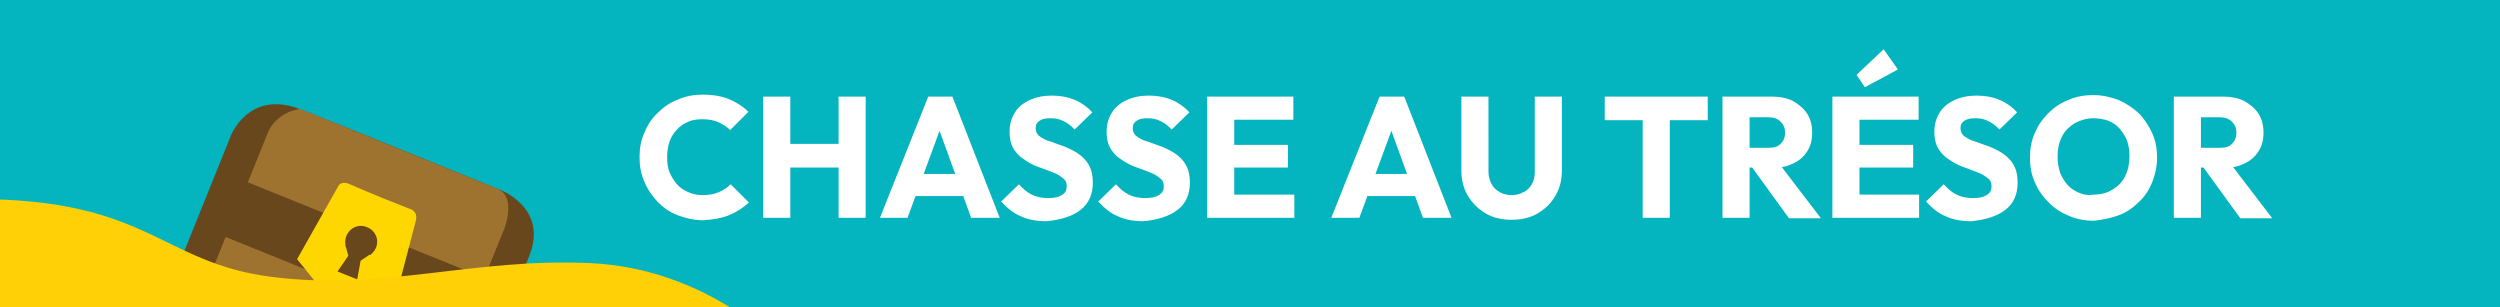 <?xml version="1.0" encoding="utf-8"?>
<!-- Generator: Adobe Illustrator 28.0.0, SVG Export Plug-In . SVG Version: 6.00 Build 0)  -->
<svg version="1.1" id="Calque_1" xmlns="http://www.w3.org/2000/svg" xmlns:xlink="http://www.w3.org/1999/xlink" x="0px" y="0px"
	 viewBox="0 0 507.4 62.4" style="enable-background:new 0 0 507.4 62.4;" xml:space="preserve">
<rect x="0" y="0" width="507.4" height="62.4" fill="#333333" stroke="none"/>
<style type="text/css">
	.st0{clip-path:url(#SVGID_00000136402534988275929630000005443430123191771548_);fill:#04B4BF;}
	.st1{clip-path:url(#SVGID_00000136402534988275929630000005443430123191771548_);}
	.st2{clip-path:url(#SVGID_00000018201770759892806510000012273252199263760824_);fill:#68471D;}
	.st3{clip-path:url(#SVGID_00000165937467222549467990000010926145334422850480_);fill:#9E732F;}
	.st4{clip-path:url(#SVGID_00000136402534988275929630000005443430123191771548_);fill:#9E732F;}
	.st5{clip-path:url(#SVGID_00000173136873833323949180000007110599115900989850_);fill:#FFD700;}
	.st6{clip-path:url(#SVGID_00000173136873833323949180000007110599115900989850_);fill:#68471D;}
	.st7{clip-path:url(#SVGID_00000173136873833323949180000007110599115900989850_);fill:#FFD006;}
	.st8{clip-path:url(#SVGID_00000104675535925603426310000000538124443949395130_);}
	.st9{clip-path:url(#SVGID_00000103257018765802042930000001463012899400975753_);fill:#FFFFFF;}
</style>
<g>
	<defs>
		<rect id="SVGID_1_" width="507.4" height="62.4"/>
	</defs>
	<clipPath id="SVGID_00000067924851723958313850000013516401732628334231_">
		<use xlink:href="#SVGID_1_"  style="overflow:visible;"/>
	</clipPath>
	
		<rect y="0" style="clip-path:url(#SVGID_00000067924851723958313850000013516401732628334231_);fill:#04B4BF;" width="507.4" height="62.4"/>
	<g style="clip-path:url(#SVGID_00000067924851723958313850000013516401732628334231_);">
		<defs>
			<polygon id="SVGID_00000048474622541985544530000010095807022218222752_" points="32.8,62.4 103.2,62.4 111.3,42.4 50.7,18 			
				"/>
		</defs>
		<clipPath id="SVGID_00000153663917174478944050000007671689726375995533_">
			<use xlink:href="#SVGID_00000048474622541985544530000010095807022218222752_"  style="overflow:visible;"/>
		</clipPath>
		<path style="clip-path:url(#SVGID_00000153663917174478944050000007671689726375995533_);fill:#68471D;" d="M101.4,38.5
			c0,0,10,3.6,6,13.5L94.8,83.2c0,0-0.9,4.1-5.4,2.3L36.3,64c0,0-3.9-0.8-2.4-4.6l12.7-31.3c1-2.6,5.1-9.7,14.7-5.8
			C71,26.1,101.4,38.5,101.4,38.5"/>
	</g>
	<g style="clip-path:url(#SVGID_00000067924851723958313850000013516401732628334231_);">
		<defs>
			<rect id="SVGID_00000168085928639185706280000013853876790204299167_" y="0" width="507.4" height="62.4"/>
		</defs>
		<clipPath id="SVGID_00000175286031965863249320000003496265054193754028_">
			<use xlink:href="#SVGID_00000168085928639185706280000013853876790204299167_"  style="overflow:visible;"/>
		</clipPath>
		<path style="clip-path:url(#SVGID_00000175286031965863249320000003496265054193754028_);fill:#9E732F;" d="M98.3,56.4l4.1-10.1
			c0,0,2.5-6.5-1.5-8C97,36.7,60.9,22.1,60.9,22.1s-4.8,0.5-6.6,5l-4,9.9L98.3,56.4z"/>
	</g>
	<polygon style="clip-path:url(#SVGID_00000067924851723958313850000013516401732628334231_);fill:#9E732F;" points="41.1,59.7 
		47.6,62.4 81.1,62.4 45.8,48.1 	"/>
	<g style="clip-path:url(#SVGID_00000067924851723958313850000013516401732628334231_);">
		<defs>
			<rect id="SVGID_00000095312770668562209180000015952649844084641424_" y="0" width="507.4" height="62.4"/>
		</defs>
		<clipPath id="SVGID_00000033351467081350003910000011313353165738170549_">
			<use xlink:href="#SVGID_00000095312770668562209180000015952649844084641424_"  style="overflow:visible;"/>
		</clipPath>
		<path style="clip-path:url(#SVGID_00000033351467081350003910000011313353165738170549_);fill:#FFD700;" d="M77.4,40.1l5.8,2.3
			c0,0,1.7,0.4,1.2,2.4c-0.5,2-4.1,15.6-4.1,15.6L69,62.1c0,0-0.5,0.1-0.9,0c-0.3-0.1-0.5-0.4-0.8-0.8s-7-8.7-7-8.7l8.4-14.9
			c0,0,0.5-1,2.1-0.4C72.3,38,77.4,40.1,77.4,40.1"/>
		<path style="clip-path:url(#SVGID_00000033351467081350003910000011313353165738170549_);fill:#68471D;" d="M75.2,51.7L75.2,51.7
			C75.3,51.7,75.3,51.7,75.2,51.7c0.5-0.4,0.9-0.9,1.1-1.4c0.7-1.7-0.1-3.5-1.8-4.2s-3.5,0.1-4.2,1.8c-0.2,0.5-0.3,1.1-0.2,1.6
			c0,0.1,0,0.1,0,0.2c0,0,0,0.1,0,0.1c0,0,0,0,0,0c0.5,1.8,0.6,2.1,0.6,2.1l-2.2,3.2l4,1.6l0.7-3.8l1.8-1.2
			C75.2,51.8,75.2,51.8,75.2,51.7"/>
		<path style="clip-path:url(#SVGID_00000033351467081350003910000011313353165738170549_);fill:#FFD006;" d="M158.4,70.4
			c0,0-14.7-15.9-38.6-17c-23.8-1.1-42.1,5.7-64.6,2.8C32.7,53.4,30.3,40.4-4.9,40.4C-40,40.4-15.7,75-15.7,75h140.6
			C128.3,75,158.4,70.4,158.4,70.4"/>
	</g>
	<g style="clip-path:url(#SVGID_00000067924851723958313850000013516401732628334231_);">
		<defs>
			<rect id="SVGID_00000138564459647053819590000003412071357395113346_" y="0" width="507.4" height="62.4"/>
		</defs>
		<clipPath id="SVGID_00000135682628474612125810000007135977740576605840_">
			<use xlink:href="#SVGID_00000138564459647053819590000003412071357395113346_"  style="overflow:visible;"/>
		</clipPath>
		<g style="clip-path:url(#SVGID_00000135682628474612125810000007135977740576605840_);">
			<g>
				<defs>
					<rect id="SVGID_00000036947009486061221540000003982330818042468253_" x="120.7" y="3" width="349.4" height="42.7"/>
				</defs>
				<clipPath id="SVGID_00000127020618153162778000000003902196498353807546_">
					<use xlink:href="#SVGID_00000036947009486061221540000003982330818042468253_"  style="overflow:visible;"/>
				</clipPath>
				<path style="clip-path:url(#SVGID_00000127020618153162778000000003902196498353807546_);fill:#FFFFFF;" d="M461.1,44.2
					L452,32.3l-5,1.4l7.7,10.6H461.1z M446.7,19.6h-5.5v24.6h5.5V19.6z M451.1,34.1c1.7,0,3.2-0.3,4.4-0.9c1.3-0.6,2.2-1.4,2.9-2.5
					c0.7-1.1,1-2.3,1-3.8c0-1.4-0.3-2.7-1-3.8c-0.7-1.1-1.7-1.9-2.9-2.6c-1.2-0.6-2.7-0.9-4.3-0.9h-5.9v4.2h5.2
					c1.1,0,1.9,0.3,2.5,0.9c0.6,0.6,0.9,1.3,0.9,2.2c0,1-0.3,1.7-0.9,2.3c-0.6,0.6-1.4,0.8-2.5,0.8h-5.2v4H451.1z M421.9,39.1
					c-0.9-0.4-1.7-0.9-2.3-1.6c-0.6-0.7-1.1-1.5-1.5-2.5c-0.3-1-0.5-2-0.5-3.2c0-1.6,0.3-2.9,0.9-4.1c0.6-1.2,1.5-2,2.6-2.7
					c1.1-0.6,2.4-1,3.8-1c1.1,0,2.1,0.2,3,0.5c0.9,0.4,1.7,0.9,2.3,1.6c0.6,0.7,1.1,1.5,1.5,2.4c0.3,0.9,0.5,2,0.5,3.2
					c0,1.5-0.3,2.9-0.9,4.1c-0.6,1.2-1.5,2.1-2.6,2.7c-1.1,0.7-2.4,1-3.8,1C423.8,39.7,422.8,39.5,421.9,39.1 M430,43.7
					c1.6-0.6,2.9-1.5,4.1-2.7c1.2-1.1,2.1-2.5,2.7-4c0.6-1.5,1-3.2,1-5c0-1.8-0.3-3.5-1-5c-0.7-1.5-1.6-2.9-2.7-4
					c-1.2-1.1-2.5-2-4.1-2.7c-1.6-0.6-3.3-1-5.1-1c-1.9,0-3.6,0.3-5.1,1c-1.6,0.6-2.9,1.5-4.1,2.7c-1.2,1.2-2.1,2.5-2.7,4
					c-0.7,1.5-1,3.2-1,5c0,1.8,0.3,3.5,1,5c0.6,1.5,1.6,2.9,2.8,4.1c1.2,1.2,2.6,2.1,4.1,2.7c1.6,0.7,3.3,1,5.1,1
					C426.7,44.6,428.4,44.3,430,43.7 M407,42.6c1.7-1.3,2.5-3.2,2.5-5.5c0-1.3-0.2-2.4-0.6-3.2c-0.4-0.9-1-1.6-1.7-2.2
					c-0.7-0.6-1.4-1-2.2-1.4c-0.8-0.4-1.6-0.7-2.5-1s-1.6-0.6-2.3-0.8c-0.7-0.3-1.2-0.6-1.7-1c-0.4-0.4-0.6-0.9-0.6-1.5
					c0-0.7,0.3-1.2,0.8-1.5c0.6-0.4,1.3-0.5,2.3-0.5c1,0,1.8,0.2,2.6,0.6c0.8,0.4,1.5,0.9,2.2,1.7l3.6-3.5c-0.9-1-2.1-1.9-3.5-2.5
					s-3-0.9-4.7-0.9c-1.7,0-3.2,0.3-4.5,0.9c-1.3,0.6-2.3,1.4-3,2.5c-0.7,1.1-1.1,2.4-1.1,3.9c0,1.3,0.2,2.3,0.6,3.1
					c0.4,0.8,1,1.5,1.7,2.1c0.7,0.5,1.4,1,2.2,1.4c0.8,0.4,1.6,0.7,2.5,1c0.8,0.3,1.6,0.6,2.3,0.9c0.7,0.3,1.2,0.7,1.7,1.1
					s0.6,1,0.6,1.6c0,0.7-0.3,1.3-1,1.7c-0.6,0.4-1.5,0.6-2.7,0.6c-1.3,0-2.4-0.2-3.4-0.7c-1-0.5-1.8-1.2-2.6-2.1l-3.6,3.5
					c1.2,1.3,2.5,2.4,4,3c1.5,0.7,3.2,1,5.2,1C403,44.6,405.3,43.9,407,42.6 M385.2,14.1l-2.9-4.1l-5.5,5.2l1.7,2.5L385.2,14.1z
					 M389.4,19.6h-13.3v4.7h13.3V19.6z M388.3,29.4h-12.3V34h12.3V29.4z M389.5,39.5h-13.5v4.7h13.5V39.5z M377.4,19.6h-5.5v24.6
					h5.5V19.6z M369.5,44.2l-9.1-11.9l-5,1.4l7.7,10.6H369.5z M355.1,19.6h-5.5v24.6h5.5V19.6z M359.5,34.1c1.7,0,3.2-0.3,4.4-0.9
					c1.3-0.6,2.2-1.4,2.9-2.5c0.7-1.1,1-2.3,1-3.8c0-1.4-0.3-2.7-1-3.8c-0.7-1.1-1.7-1.9-2.9-2.6c-1.2-0.6-2.7-0.9-4.3-0.9h-5.9v4.2
					h5.2c1.1,0,1.9,0.3,2.5,0.9c0.6,0.6,0.9,1.3,0.9,2.2c0,1-0.3,1.7-0.9,2.3c-0.6,0.6-1.4,0.8-2.5,0.8h-5.2v4H359.5z M346.6,19.6
					h-20.9v4.8h20.9V19.6z M338.9,20h-5.5v24.2h5.5V20z M312.1,43.3c1.5-0.9,2.7-2,3.6-3.6c0.9-1.5,1.3-3.2,1.3-5.2V19.6h-5.5v15.3
					c0,1-0.2,1.8-0.6,2.5c-0.4,0.7-1,1.3-1.7,1.6c-0.7,0.4-1.5,0.6-2.4,0.6c-0.9,0-1.7-0.2-2.4-0.6c-0.7-0.4-1.3-0.9-1.7-1.7
					c-0.4-0.7-0.6-1.6-0.6-2.5V19.6h-5.5v14.9c0,2,0.4,3.7,1.3,5.2c0.9,1.5,2.1,2.7,3.6,3.6c1.5,0.9,3.3,1.3,5.3,1.3
					C308.8,44.6,310.6,44.2,312.1,43.3 M289.2,35.3h-13.4v4.5h13.4V35.3z M275.9,44.2l7.5-20.4h-2l7.4,20.4h5.8l-9.6-24.6H280
					l-9.8,24.6H275.9z M262.5,19.6h-13.3v4.7h13.3V19.6z M261.4,29.4h-12.3V34h12.3V29.4z M262.7,39.5h-13.5v4.7h13.5V39.5z
					 M250.5,19.6H245v24.6h5.5V19.6z M239,42.6c1.7-1.3,2.5-3.2,2.5-5.5c0-1.3-0.2-2.4-0.6-3.2c-0.4-0.9-1-1.6-1.7-2.2
					c-0.7-0.6-1.4-1-2.2-1.4c-0.8-0.4-1.6-0.7-2.5-1c-0.8-0.3-1.6-0.6-2.3-0.8c-0.7-0.3-1.2-0.6-1.7-1c-0.4-0.4-0.6-0.9-0.6-1.5
					c0-0.7,0.3-1.2,0.8-1.5c0.6-0.4,1.3-0.5,2.3-0.5c1,0,1.8,0.2,2.6,0.6c0.8,0.4,1.5,0.9,2.2,1.7l3.6-3.5c-0.9-1-2.1-1.9-3.5-2.5
					s-3-0.9-4.7-0.9c-1.7,0-3.2,0.3-4.5,0.9c-1.3,0.6-2.3,1.4-3,2.5c-0.7,1.1-1.1,2.4-1.1,3.9c0,1.3,0.2,2.3,0.6,3.1
					c0.4,0.8,1,1.5,1.7,2.1c0.7,0.5,1.4,1,2.2,1.4c0.8,0.4,1.6,0.7,2.5,1c0.8,0.3,1.6,0.6,2.3,0.9c0.7,0.3,1.2,0.7,1.7,1.1
					s0.6,1,0.6,1.6c0,0.7-0.3,1.3-1,1.7c-0.6,0.4-1.5,0.6-2.7,0.6c-1.3,0-2.4-0.2-3.4-0.7c-1-0.5-1.8-1.2-2.6-2.1l-3.6,3.5
					c1.2,1.3,2.5,2.4,4,3c1.5,0.7,3.2,1,5.2,1C235,44.6,237.3,43.9,239,42.6 M219.3,42.6c1.7-1.3,2.5-3.2,2.5-5.5
					c0-1.3-0.2-2.4-0.6-3.2c-0.4-0.9-1-1.6-1.7-2.2c-0.7-0.6-1.4-1-2.2-1.4c-0.8-0.4-1.6-0.7-2.5-1c-0.8-0.3-1.6-0.6-2.3-0.8
					c-0.7-0.3-1.2-0.6-1.7-1c-0.4-0.4-0.6-0.9-0.6-1.5c0-0.7,0.3-1.2,0.8-1.5c0.6-0.4,1.3-0.5,2.3-0.5c1,0,1.8,0.2,2.6,0.6
					c0.8,0.4,1.5,0.9,2.2,1.7l3.6-3.5c-0.9-1-2.1-1.9-3.5-2.5c-1.4-0.6-3-0.9-4.7-0.9c-1.7,0-3.2,0.3-4.5,0.9
					c-1.3,0.6-2.3,1.4-3,2.5c-0.7,1.1-1.1,2.4-1.1,3.9c0,1.3,0.2,2.3,0.6,3.1c0.4,0.8,1,1.5,1.7,2.1c0.7,0.5,1.4,1,2.2,1.4
					c0.8,0.4,1.6,0.7,2.5,1c0.8,0.3,1.6,0.6,2.3,0.9c0.7,0.3,1.2,0.7,1.7,1.1s0.6,1,0.6,1.6c0,0.7-0.3,1.3-1,1.7
					c-0.6,0.4-1.5,0.6-2.7,0.6c-1.3,0-2.4-0.2-3.4-0.7c-1-0.5-1.8-1.2-2.6-2.1l-3.6,3.5c1.2,1.3,2.5,2.4,4,3c1.5,0.7,3.2,1,5.2,1
					C215.3,44.6,217.7,43.9,219.3,42.6 M197.5,35.3H184v4.5h13.4V35.3z M184.2,44.2l7.5-20.4h-2l7.4,20.4h5.8l-9.6-24.6h-4.9
					l-9.8,24.6H184.2z M172,29.2h-13.8V34H172V29.2z M175.7,19.6h-5.5v24.6h5.5V19.6z M160.4,19.6h-5.5v24.6h5.5V19.6z M147.9,43.7
					c1.5-0.6,2.9-1.5,4.1-2.6l-3.7-3.7c-0.7,0.7-1.5,1.2-2.4,1.6c-0.9,0.4-2,0.6-3.3,0.6c-1.1,0-2-0.2-2.9-0.6
					c-0.9-0.4-1.7-0.9-2.3-1.6c-0.6-0.7-1.1-1.5-1.5-2.4c-0.4-1-0.5-2-0.5-3.2c0-1.1,0.2-2.2,0.5-3.1s0.9-1.8,1.5-2.4
					c0.6-0.7,1.4-1.2,2.3-1.6c0.9-0.4,1.9-0.5,2.9-0.5c1.2,0,2.3,0.2,3.2,0.6c0.9,0.4,1.7,0.9,2.4,1.6l3.7-3.7c-1.1-1.1-2.5-2-4-2.6
					c-1.5-0.6-3.3-0.9-5.2-0.9c-1.8,0-3.5,0.3-5.1,1c-1.6,0.6-2.9,1.5-4.1,2.7c-1.2,1.1-2.1,2.5-2.7,4c-0.7,1.5-1,3.2-1,5
					c0,1.8,0.3,3.5,1,5c0.6,1.5,1.6,2.9,2.7,4.1c1.2,1.2,2.5,2.1,4.1,2.7c1.6,0.6,3.3,1,5.1,1C144.6,44.6,146.4,44.3,147.9,43.7"/>
			</g>
		</g>
	</g>
</g>
</svg>
